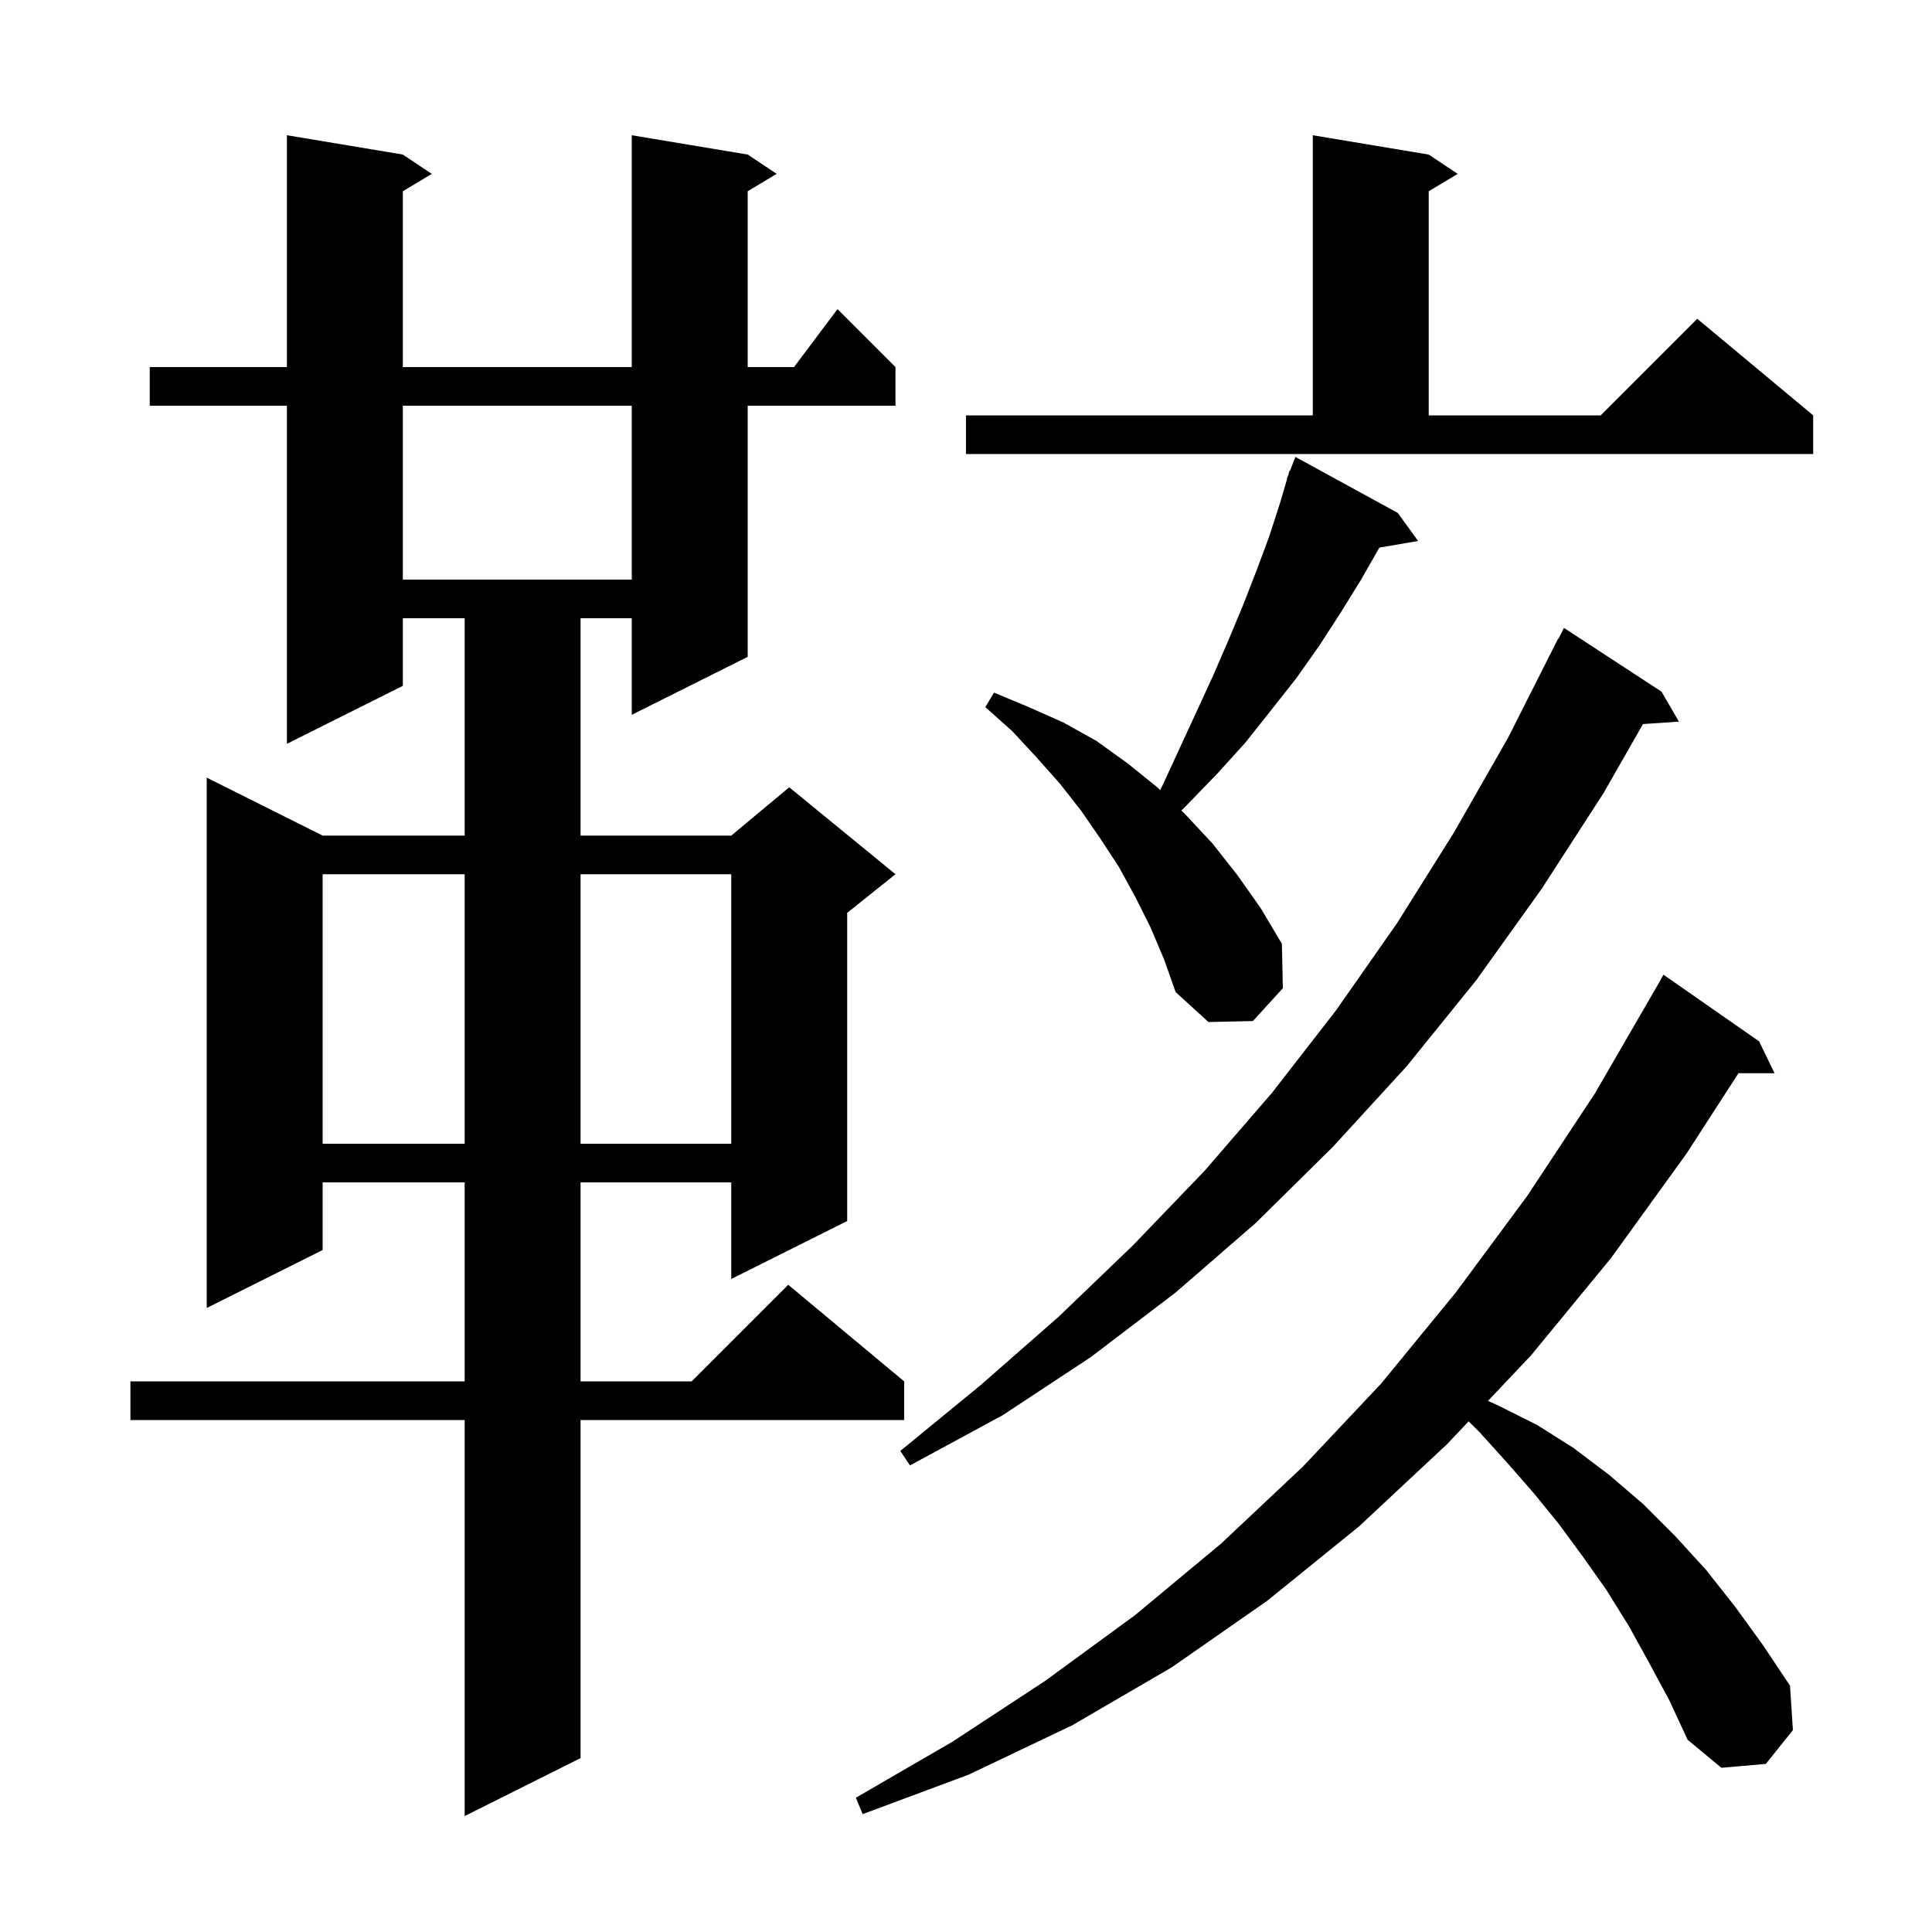 <svg xmlns="http://www.w3.org/2000/svg" xmlns:xlink="http://www.w3.org/1999/xlink" version="1.1" baseProfile="full" viewBox="0 0 200 200" width="200" height="200"><g fill="currentColor"><path d="M 77.4 16.0 L 80.4 18.0 L 77.4 19.8 L 77.4 38.0 L 82.2 38.0 L 86.7 32.0 L 92.7 38.0 L 92.7 42.0 L 77.4 42.0 L 77.4 68.0 L 65.4 74.0 L 65.4 64.0 L 60.1 64.0 L 60.1 86.5 L 75.7 86.5 L 81.7 81.5 L 92.7 90.5 L 87.7 94.5 L 87.7 126.4 L 75.7 132.4 L 75.7 122.4 L 60.1 122.4 L 60.1 143.0 L 71.6 143.0 L 81.6 133.0 L 93.6 143.0 L 93.6 147.0 L 60.1 147.0 L 60.1 182.0 L 48.1 188.0 L 48.1 147.0 L 13.5 147.0 L 13.5 143.0 L 48.1 143.0 L 48.1 122.4 L 33.4 122.4 L 33.4 129.4 L 21.4 135.4 L 21.4 80.5 L 33.4 86.5 L 48.1 86.5 L 48.1 64.0 L 41.7 64.0 L 41.7 71.0 L 29.7 77.0 L 29.7 42.0 L 15.5 42.0 L 15.5 38.0 L 29.7 38.0 L 29.7 14.0 L 41.7 16.0 L 44.7 18.0 L 41.7 19.8 L 41.7 38.0 L 65.4 38.0 L 65.4 14.0 Z M 170.7 172.1 L 168.6 168.3 L 166.3 164.6 L 163.9 161.2 L 161.4 157.8 L 158.8 154.6 L 156.0 151.4 L 153.2 148.3 L 152.036 147.136 L 149.8 149.5 L 140.7 158.0 L 131.2 165.7 L 121.3 172.6 L 111.0 178.6 L 100.3 183.7 L 89.3 187.8 L 88.6 186.1 L 98.6 180.3 L 108.2 174.0 L 117.5 167.2 L 126.4 159.8 L 134.9 151.8 L 143.0 143.2 L 150.7 133.8 L 158.1 123.8 L 165.1 113.2 L 171.7 101.8 L 172.2 100.9 L 182.1 107.8 L 183.7 111.1 L 179.966 111.1 L 174.6 119.4 L 166.8 130.2 L 158.5 140.3 L 154.036 145.021 L 155.1 145.5 L 159.1 147.5 L 162.9 149.9 L 166.6 152.7 L 170.1 155.7 L 173.4 159.0 L 176.6 162.5 L 179.6 166.3 L 182.5 170.3 L 185.3 174.5 L 185.6 179.1 L 182.8 182.6 L 178.2 183.0 L 174.7 180.1 L 172.8 176.0 Z M 172.0 71.6 L 173.8 74.7 L 170.082 74.956 L 166.0 82.1 L 159.6 92.0 L 152.8 101.5 L 145.6 110.4 L 138.0 118.7 L 130.0 126.6 L 121.7 133.8 L 112.9 140.5 L 103.8 146.5 L 94.2 151.7 L 93.2 150.2 L 101.5 143.4 L 109.6 136.3 L 117.3 128.9 L 124.7 121.2 L 131.7 113.1 L 138.3 104.6 L 144.6 95.6 L 150.5 86.2 L 156.1 76.4 L 161.3 66.1 L 161.34 66.12 L 161.9 65.0 Z M 33.4 90.5 L 33.4 118.4 L 48.1 118.4 L 48.1 90.5 Z M 60.1 90.5 L 60.1 118.4 L 75.7 118.4 L 75.7 90.5 Z M 119.1 96.0 L 117.5 92.8 L 115.8 89.7 L 113.9 86.8 L 111.9 83.9 L 109.7 81.1 L 107.3 78.4 L 104.8 75.7 L 102.0 73.2 L 102.9 71.7 L 106.5 73.2 L 110.1 74.8 L 113.5 76.7 L 116.7 79.0 L 119.8 81.5 L 120.097 81.787 L 120.3 81.4 L 123.9 73.6 L 125.6 69.9 L 127.2 66.2 L 128.7 62.6 L 130.1 59.0 L 131.4 55.5 L 132.5 52.1 L 133.232 49.61 L 133.2 49.6 L 133.342 49.237 L 133.5 48.7 L 133.545 48.718 L 134.1 47.3 L 144.7 53.1 L 146.8 56.0 L 142.791 56.691 L 140.9 60.0 L 138.8 63.4 L 136.6 66.8 L 134.2 70.2 L 131.6 73.5 L 128.9 76.9 L 126.0 80.1 L 122.9 83.3 L 122.293 83.907 L 122.7 84.3 L 125.5 87.3 L 128.1 90.6 L 130.5 94.0 L 132.7 97.7 L 132.8 102.3 L 129.7 105.7 L 125.1 105.8 L 121.7 102.7 L 120.5 99.3 Z M 41.7 42.0 L 41.7 60.0 L 65.4 60.0 L 65.4 42.0 Z M 100.0 43.0 L 135.9 43.0 L 135.9 14.0 L 147.9 16.0 L 150.9 18.0 L 147.9 19.8 L 147.9 43.0 L 165.7 43.0 L 175.7 33.0 L 187.7 43.0 L 187.7 47.0 L 100.0 47.0 Z "/></g></svg>